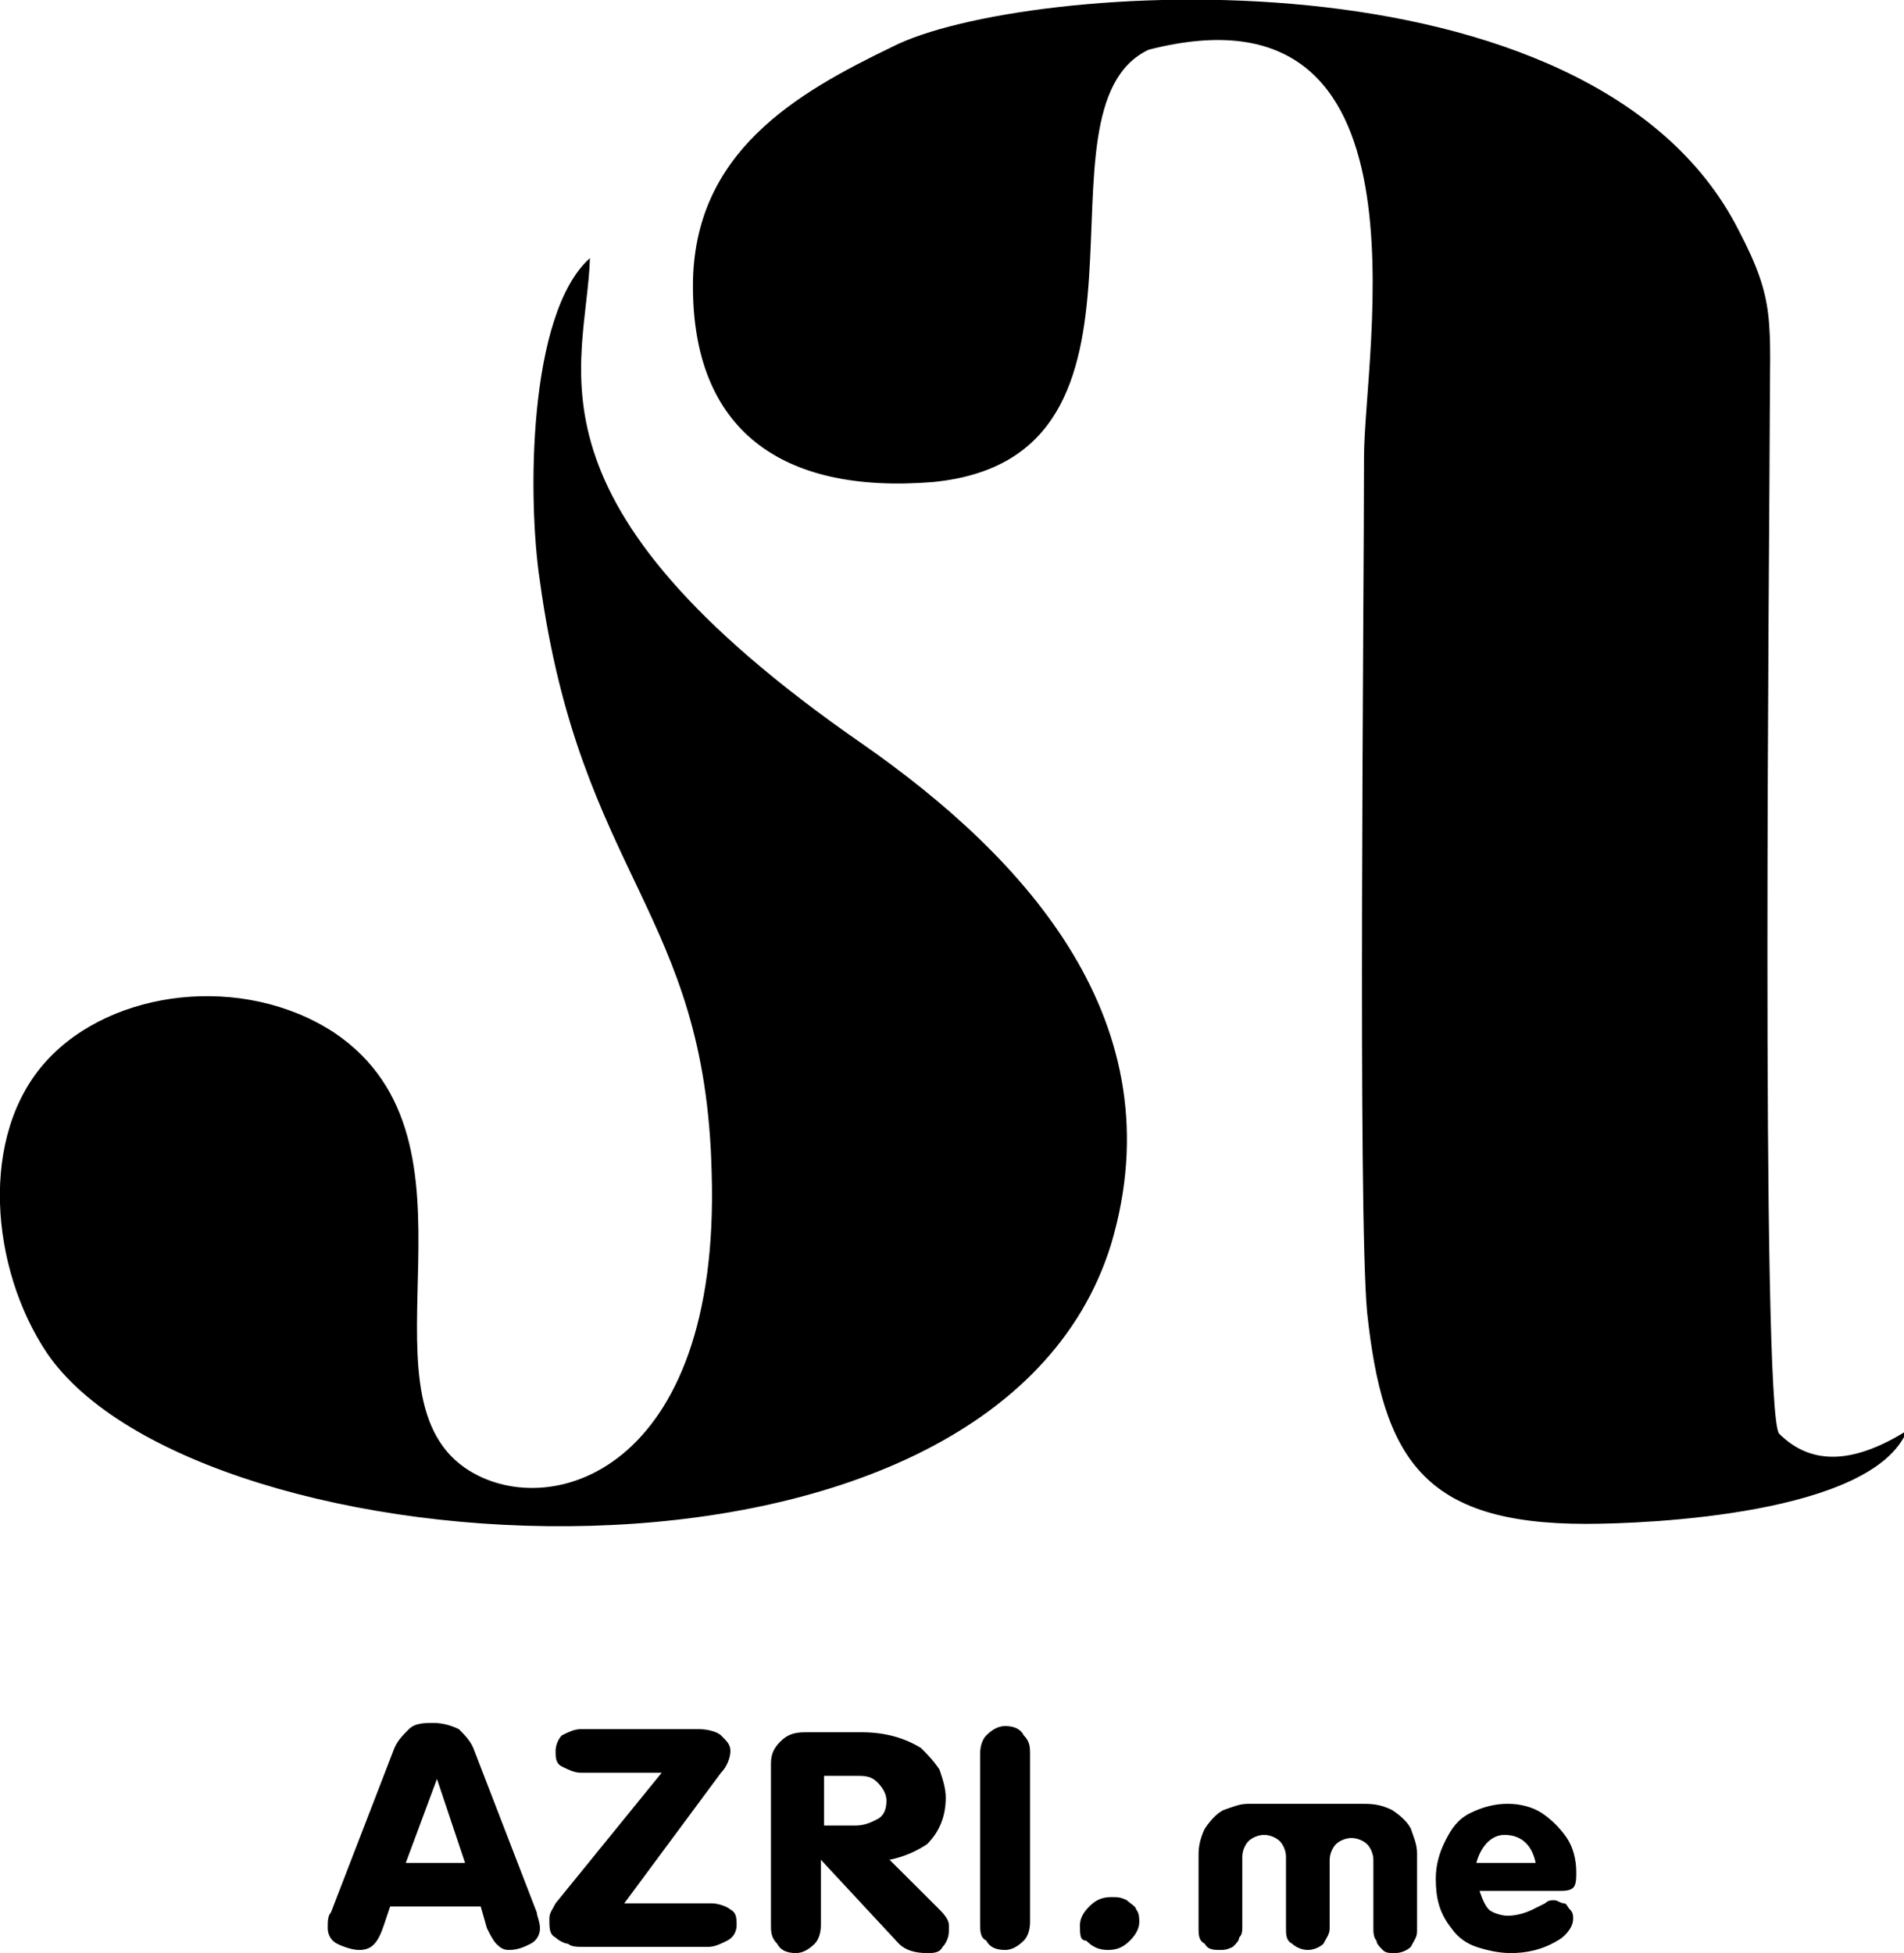 <?xml version="1.0" encoding="UTF-8"?>
<svg xmlns="http://www.w3.org/2000/svg" width="78" height="80" viewBox="0 0 78 80" fill="none">
  <g clip-path="url(#clip0)">
    <path d="M19.052 76.306L17.901 72.866L16.623 76.306H19.052ZM25.574 77.962H29.154C29.41 77.962 29.793 78.089 29.921 78.217C30.177 78.344 30.177 78.599 30.177 78.853C30.177 79.108 30.049 79.363 29.793 79.49C29.538 79.618 29.282 79.745 29.026 79.745H23.911C23.655 79.745 23.4 79.745 23.272 79.618C23.144 79.618 22.888 79.49 22.76 79.363C22.505 79.236 22.505 78.981 22.505 78.599C22.505 78.344 22.633 78.217 22.76 77.962L27.108 72.612H23.783C23.528 72.612 23.272 72.484 23.016 72.357C22.761 72.229 22.76 71.975 22.76 71.72C22.76 71.465 22.888 71.21 23.016 71.083C23.272 70.955 23.528 70.828 23.783 70.828H28.642C29.026 70.828 29.41 70.955 29.538 71.083C29.793 71.338 29.921 71.465 29.921 71.72C29.921 71.975 29.793 72.357 29.538 72.612L25.574 77.962ZM33.629 74.777H35.036C35.419 74.777 35.675 74.65 35.931 74.522C36.187 74.395 36.315 74.14 36.315 73.758C36.315 73.503 36.187 73.248 35.931 72.994C35.675 72.739 35.419 72.739 35.036 72.739H33.757V74.777H33.629ZM33.629 76.178V78.853C33.629 79.236 33.501 79.49 33.374 79.618C33.118 79.873 32.862 80 32.606 80C32.223 80 31.967 79.873 31.839 79.618C31.583 79.363 31.583 79.108 31.583 78.853V72.229C31.583 71.847 31.711 71.592 31.967 71.338C32.223 71.083 32.478 70.955 32.99 70.955H35.292C36.315 70.955 37.082 71.21 37.721 71.592C37.977 71.847 38.233 72.102 38.488 72.484C38.616 72.866 38.744 73.248 38.744 73.631C38.744 74.395 38.488 75.032 37.977 75.541C37.593 75.796 37.082 76.051 36.442 76.178L38.36 78.089C38.616 78.344 38.872 78.599 38.872 78.853C38.872 78.981 38.872 78.981 38.872 79.108C38.872 79.363 38.744 79.618 38.616 79.745C38.488 80 38.233 80 37.977 80C37.465 80 37.082 79.873 36.826 79.618L33.629 76.178ZM40.151 78.726V71.847C40.151 71.465 40.279 71.21 40.406 71.083C40.662 70.828 40.918 70.701 41.174 70.701C41.557 70.701 41.813 70.828 41.941 71.083C42.197 71.338 42.197 71.592 42.197 71.847V78.726C42.197 79.108 42.069 79.363 41.941 79.49C41.685 79.745 41.429 79.873 41.174 79.873C40.79 79.873 40.534 79.745 40.406 79.49C40.151 79.363 40.151 79.108 40.151 78.726ZM44.242 78.853C44.242 78.599 44.37 78.344 44.626 78.089C44.882 77.834 45.138 77.707 45.521 77.707C45.777 77.707 45.905 77.707 46.16 77.834C46.288 77.962 46.544 78.089 46.544 78.217C46.672 78.344 46.672 78.599 46.672 78.726C46.672 78.981 46.544 79.236 46.288 79.49C46.033 79.745 45.777 79.873 45.393 79.873C45.01 79.873 44.754 79.745 44.498 79.49C44.242 79.49 44.242 79.236 44.242 78.853ZM55.623 73.885H51.275H51.147C50.764 73.885 50.508 74.013 50.124 74.14C49.869 74.267 49.613 74.522 49.357 74.904C49.229 75.159 49.101 75.541 49.101 75.924V78.981C49.101 79.236 49.101 79.49 49.357 79.618C49.485 79.873 49.741 79.873 49.996 79.873C50.124 79.873 50.252 79.873 50.508 79.745C50.636 79.618 50.764 79.49 50.764 79.363C50.892 79.236 50.892 79.108 50.892 78.853V76.051C50.892 75.796 51.02 75.541 51.147 75.414C51.275 75.287 51.531 75.159 51.787 75.159C52.042 75.159 52.298 75.287 52.426 75.414C52.554 75.541 52.682 75.796 52.682 76.051V78.981C52.682 79.236 52.682 79.49 52.938 79.618C53.065 79.745 53.321 79.873 53.577 79.873C53.833 79.873 54.088 79.745 54.216 79.618C54.344 79.363 54.472 79.236 54.472 78.981V76.178C54.472 75.924 54.6 75.669 54.728 75.541C54.855 75.414 55.111 75.287 55.367 75.287C55.623 75.287 55.879 75.414 56.006 75.541C56.134 75.669 56.262 75.924 56.262 76.178V78.981C56.262 79.108 56.262 79.363 56.39 79.49C56.39 79.618 56.518 79.745 56.646 79.873C56.774 80 56.901 80 57.157 80C57.413 80 57.669 79.873 57.797 79.745C57.924 79.49 58.052 79.363 58.052 79.108V75.924C58.052 75.541 57.924 75.287 57.797 74.904C57.669 74.65 57.413 74.395 57.029 74.14C56.518 73.885 56.134 73.885 55.751 73.885H55.623ZM62.911 76.306H60.482C60.61 75.796 60.993 75.159 61.633 75.159C62.4 75.159 62.783 75.669 62.911 76.306ZM60.61 77.452H63.934C64.062 77.452 64.318 77.452 64.446 77.325C64.574 77.198 64.574 76.943 64.574 76.688C64.574 76.178 64.446 75.669 64.19 75.287C63.934 74.904 63.551 74.522 63.167 74.267C62.783 74.013 62.272 73.885 61.76 73.885C61.249 73.885 60.737 74.013 60.226 74.267C59.715 74.522 59.459 74.904 59.203 75.414C58.947 75.924 58.819 76.433 58.819 76.943C58.819 77.707 58.947 78.344 59.459 78.981C59.715 79.363 60.098 79.618 60.482 79.745C60.865 79.873 61.377 80 61.888 80C62.528 80 63.167 79.873 63.806 79.49C64.062 79.363 64.446 78.981 64.446 78.599C64.446 78.471 64.446 78.344 64.318 78.217C64.19 78.089 64.19 77.962 64.062 77.962C63.934 77.962 63.806 77.834 63.678 77.834C63.551 77.834 63.423 77.834 63.295 77.962L62.783 78.217C62.528 78.344 62.144 78.471 61.76 78.471C61.505 78.471 61.121 78.344 60.993 78.217C60.865 78.089 60.737 77.834 60.61 77.452ZM19.692 78.089H15.983L15.728 78.853C15.472 79.618 15.216 79.873 14.705 79.873C14.449 79.873 14.065 79.745 13.81 79.618C13.554 79.49 13.426 79.236 13.426 78.981C13.426 78.726 13.426 78.471 13.554 78.344L16.111 71.72C16.239 71.338 16.495 71.083 16.751 70.828C17.006 70.573 17.39 70.573 17.774 70.573C18.157 70.573 18.541 70.701 18.797 70.828C19.052 71.083 19.308 71.338 19.436 71.72L21.993 78.344C21.993 78.471 22.121 78.726 22.121 78.981C22.121 79.236 21.993 79.49 21.738 79.618C21.482 79.745 21.226 79.873 20.842 79.873C20.587 79.873 20.459 79.745 20.331 79.618C20.203 79.49 20.075 79.236 19.947 78.981L19.692 78.089Z" fill="black"></path>
    <path d="M24.167 10.572C24.039 15.031 20.97 20.509 35.291 30.445C42.069 35.158 48.206 41.91 45.521 50.955C40.662 66.751 8.055 64.458 1.918 55.413C-0.384 51.974 -0.895 46.496 1.918 43.439C4.603 40.509 9.973 39.872 13.682 42.292C20.331 46.751 14.449 56.942 19.052 60.127C22.377 62.419 29.537 60.381 29.154 48.025C28.898 37.324 23.783 35.923 22.121 23.821C21.61 20.509 21.61 12.865 24.167 10.572ZM28.387 11.719C28.387 17.579 31.967 20.254 38.232 19.744C48.59 18.725 41.941 4.458 47.055 2.037C58.947 -1.02 55.878 14.394 55.878 18.725C55.878 24.84 55.623 49.681 56.006 53.757C56.645 59.744 58.308 62.419 64.957 62.419C67.514 62.419 76.721 62.037 78.127 58.598C76.082 59.872 74.291 60.127 72.885 58.725C72.118 57.834 72.501 20.891 72.501 17.197C72.501 13.12 72.757 12.356 71.223 9.426C65.213 -2.421 41.813 -0.765 36.57 1.91C32.606 3.821 28.387 6.241 28.387 11.719Z" fill="black"></path>
  </g>
  <defs>
    <clipPath id="clip0">
      <rect width="78" height="80" fill="white"></rect>
    </clipPath>
  </defs>
</svg>
